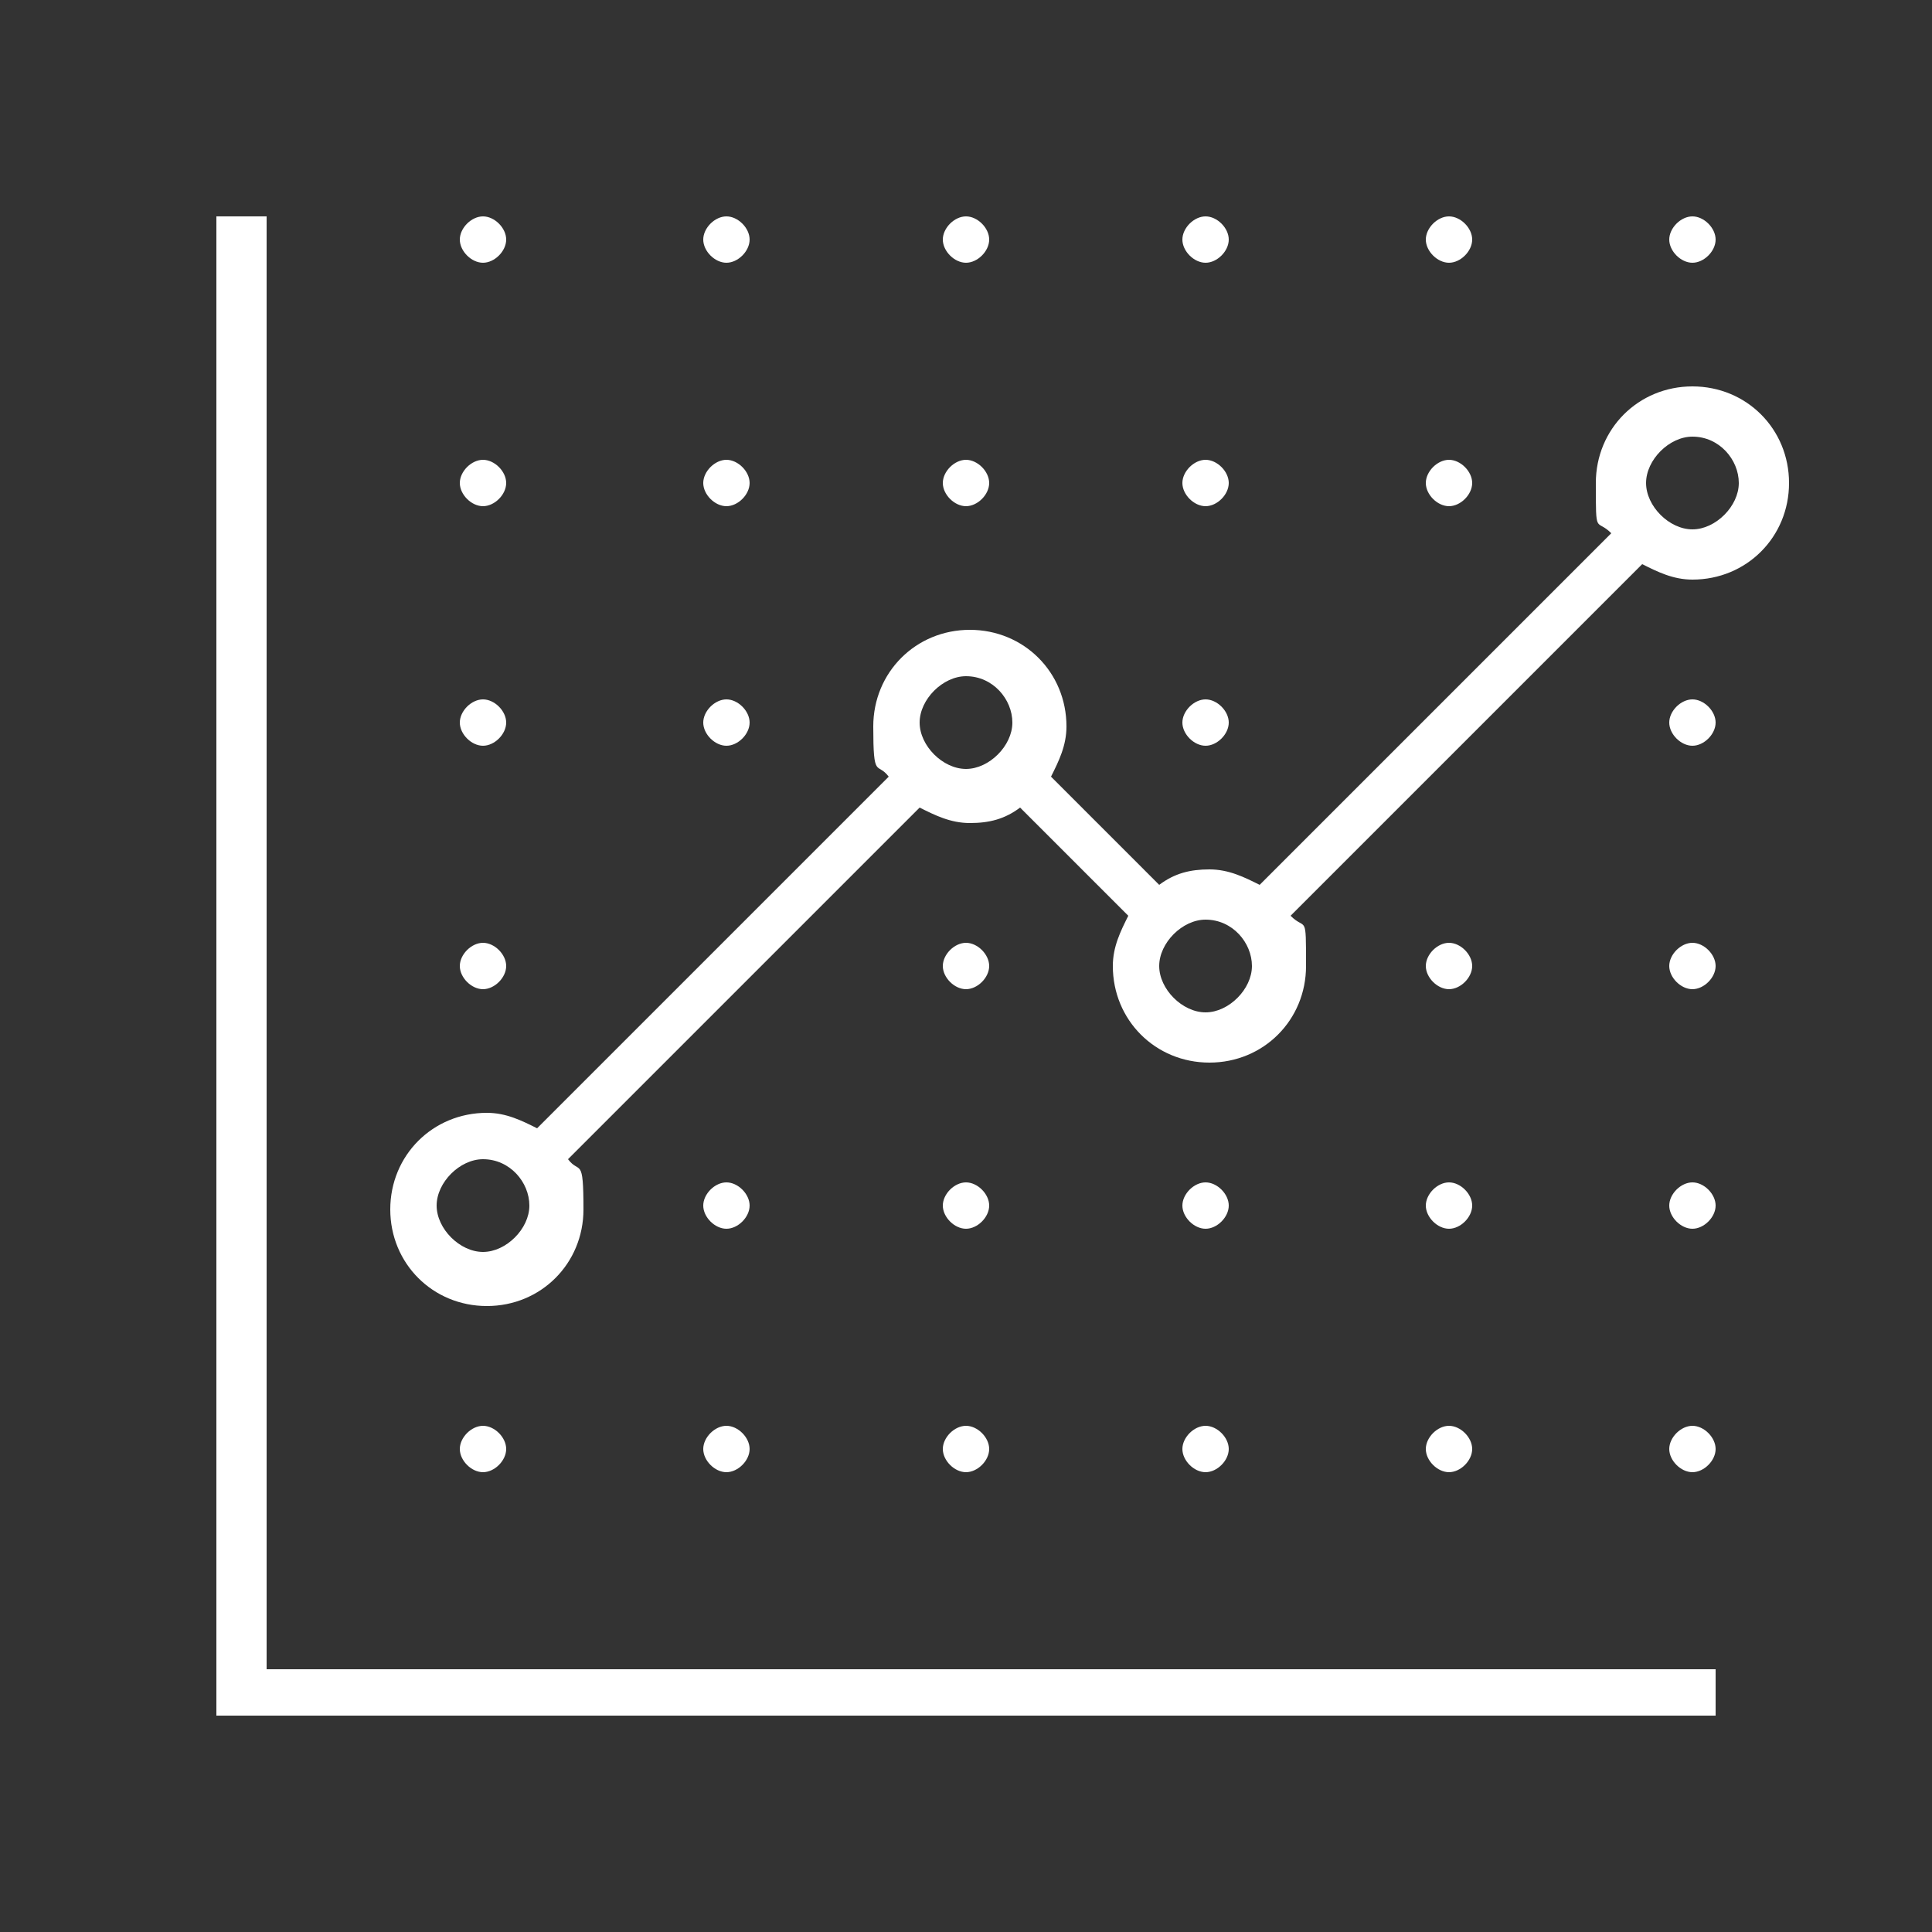 <?xml version="1.0" encoding="UTF-8"?>
<svg id="Layer_1" xmlns="http://www.w3.org/2000/svg" version="1.1" viewBox="0 0 50 50">
  <rect x="0" y="0" width="50" height="50" fill="#333333" stroke="none"/>
  <!-- Generator: Adobe Illustrator 29.5.1, SVG Export Plug-In . SVG Version: 2.1.0 Build 141)  -->
  <defs>
    <style>
      .st0 {
        fill: #fff;
      }
    </style>
  </defs>
  <path class="st0" d="M5.6,5.6v38.8h38.8v-1.2H6.9V5.6h-1.3ZM12.5,5.6c-.3,0-.6.3-.6.6s.3.6.6.6.6-.3.6-.6-.3-.6-.6-.6ZM18.8,5.6c-.3,0-.6.3-.6.6s.3.6.6.6.6-.3.6-.6-.3-.6-.6-.6ZM25,5.6c-.3,0-.6.3-.6.6s.3.6.6.6.6-.3.6-.6-.3-.6-.6-.6ZM31.2,5.6c-.3,0-.6.3-.6.6s.3.6.6.6.6-.3.6-.6-.3-.6-.6-.6ZM37.5,5.6c-.3,0-.6.3-.6.6s.3.6.6.6.6-.3.6-.6-.3-.6-.6-.6ZM43.8,5.6c-.3,0-.6.3-.6.6s.3.6.6.6.6-.3.6-.6-.3-.6-.6-.6ZM43.8,10c-1.4,0-2.5,1.1-2.5,2.5s0,.9.4,1.3l-9.1,9.1c-.4-.2-.8-.4-1.3-.4s-.9.1-1.3.4l-2.8-2.8c.2-.4.4-.8.4-1.3,0-1.4-1.1-2.5-2.5-2.5s-2.5,1.1-2.5,2.5.1.9.4,1.3l-9.1,9.1c-.4-.2-.8-.4-1.3-.4-1.4,0-2.5,1.1-2.5,2.5s1.1,2.5,2.5,2.5,2.5-1.1,2.5-2.5-.1-.9-.4-1.3l9.1-9.1c.4.2.8.4,1.3.4s.9-.1,1.3-.4l2.8,2.8c-.2.4-.4.8-.4,1.3,0,1.4,1.1,2.5,2.5,2.5s2.5-1.1,2.5-2.5,0-.9-.4-1.3l9.1-9.1c.4.2.8.4,1.3.4,1.4,0,2.5-1.1,2.5-2.5s-1.1-2.5-2.5-2.5ZM43.8,11.3c.7,0,1.2.6,1.2,1.2s-.6,1.2-1.2,1.2-1.2-.6-1.2-1.2.6-1.2,1.2-1.2ZM12.5,11.9c-.3,0-.6.3-.6.6s.3.6.6.6.6-.3.6-.6-.3-.6-.6-.6ZM18.8,11.9c-.3,0-.6.3-.6.6s.3.6.6.6.6-.3.6-.6-.3-.6-.6-.6ZM25,11.9c-.3,0-.6.3-.6.6s.3.6.6.6.6-.3.6-.6-.3-.6-.6-.6ZM31.2,11.9c-.3,0-.6.3-.6.6s.3.6.6.6.6-.3.6-.6-.3-.6-.6-.6ZM37.5,11.9c-.3,0-.6.3-.6.6s.3.6.6.6.6-.3.6-.6-.3-.6-.6-.6ZM25,17.5c.7,0,1.2.6,1.2,1.2s-.6,1.2-1.2,1.2-1.2-.6-1.2-1.2.6-1.2,1.2-1.2ZM12.5,18.1c-.3,0-.6.3-.6.6s.3.6.6.6.6-.3.6-.6-.3-.6-.6-.6ZM18.8,18.1c-.3,0-.6.3-.6.6s.3.6.6.6.6-.3.6-.6-.3-.6-.6-.6ZM31.2,18.1c-.3,0-.6.3-.6.6s.3.6.6.6.6-.3.6-.6-.3-.6-.6-.6ZM43.8,18.1c-.3,0-.6.3-.6.6s.3.6.6.6.6-.3.6-.6-.3-.6-.6-.6ZM31.2,23.8c.7,0,1.2.6,1.2,1.2s-.6,1.2-1.2,1.2-1.2-.6-1.2-1.2.6-1.2,1.2-1.2ZM12.5,24.4c-.3,0-.6.3-.6.6s.3.6.6.6.6-.3.6-.6-.3-.6-.6-.6ZM25,24.4c-.3,0-.6.3-.6.6s.3.6.6.6.6-.3.6-.6-.3-.6-.6-.6ZM37.5,24.4c-.3,0-.6.3-.6.6s.3.6.6.6.6-.3.6-.6-.3-.6-.6-.6ZM43.8,24.4c-.3,0-.6.3-.6.6s.3.6.6.6.6-.3.6-.6-.3-.6-.6-.6ZM12.5,30c.7,0,1.2.6,1.2,1.2s-.6,1.2-1.2,1.2-1.2-.6-1.2-1.2.6-1.2,1.2-1.2ZM18.8,30.6c-.3,0-.6.3-.6.6s.3.6.6.6.6-.3.6-.6-.3-.6-.6-.6ZM25,30.6c-.3,0-.6.3-.6.6s.3.6.6.6.6-.3.6-.6-.3-.6-.6-.6ZM31.2,30.6c-.3,0-.6.3-.6.6s.3.6.6.6.6-.3.6-.6-.3-.6-.6-.6ZM37.5,30.6c-.3,0-.6.3-.6.6s.3.6.6.6.6-.3.6-.6-.3-.6-.6-.6ZM43.8,30.6c-.3,0-.6.3-.6.6s.3.6.6.6.6-.3.6-.6-.3-.6-.6-.6ZM12.5,36.9c-.3,0-.6.3-.6.6s.3.6.6.6.6-.3.6-.6-.3-.6-.6-.6ZM18.8,36.9c-.3,0-.6.3-.6.6s.3.6.6.6.6-.3.6-.6-.3-.6-.6-.6ZM25,36.9c-.3,0-.6.3-.6.6s.3.6.6.6.6-.3.6-.6-.3-.6-.6-.6ZM31.2,36.9c-.3,0-.6.3-.6.6s.3.6.6.6.6-.3.6-.6-.3-.6-.6-.6ZM37.5,36.9c-.3,0-.6.3-.6.6s.3.6.6.6.6-.3.6-.6-.3-.6-.6-.6ZM43.8,36.9c-.3,0-.6.3-.6.6s.3.6.6.6.6-.3.6-.6-.3-.6-.6-.6Z"/>
</svg>